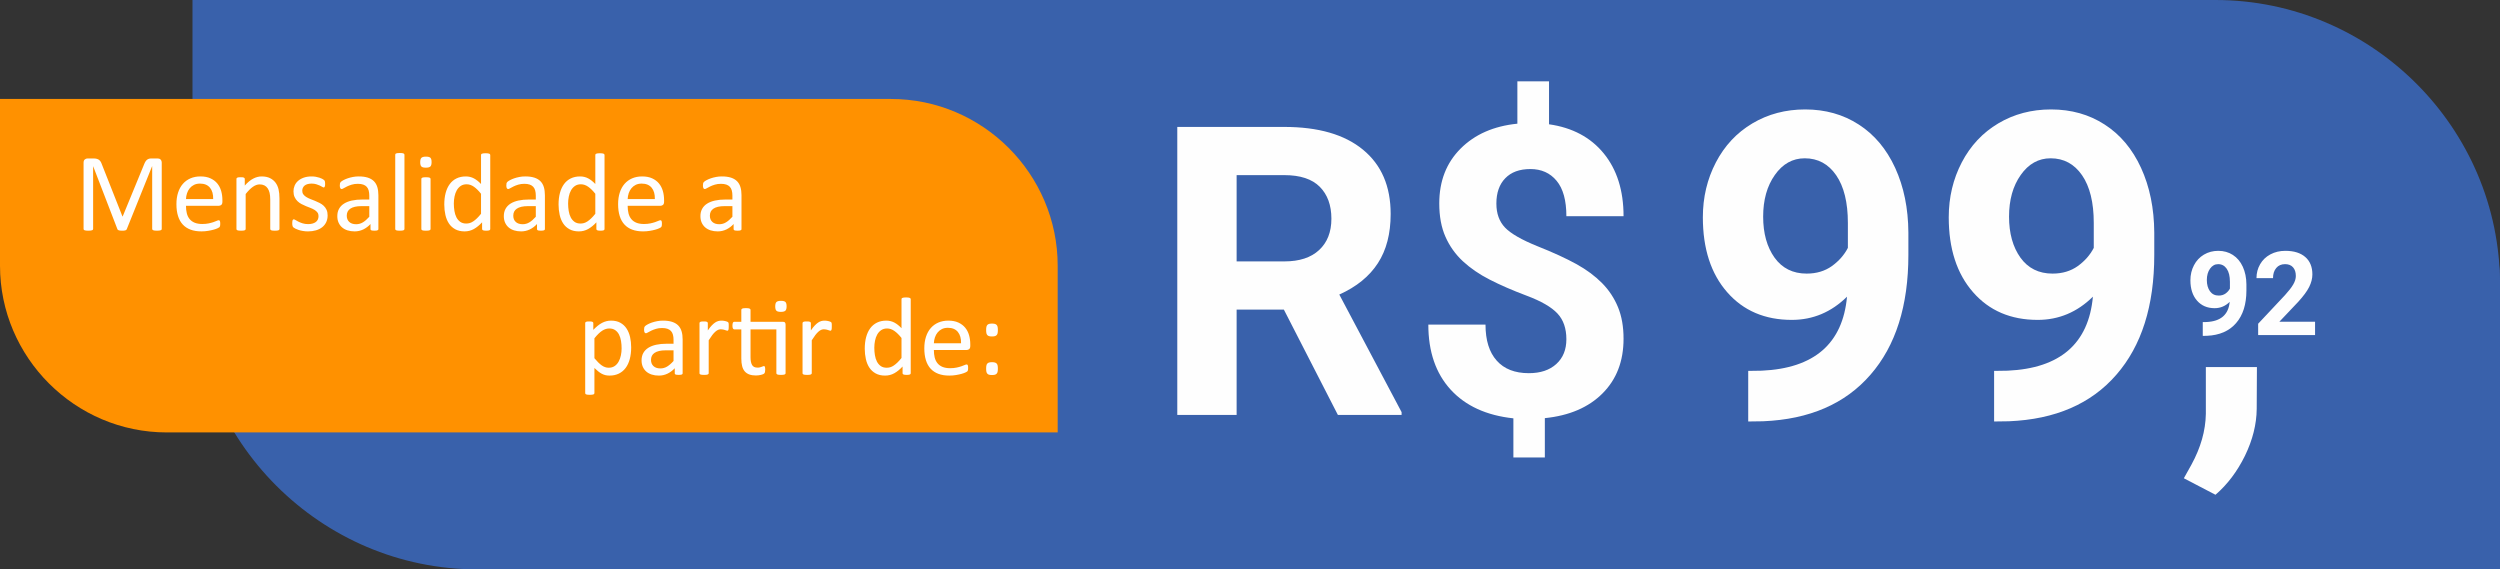 <svg xmlns="http://www.w3.org/2000/svg" xmlns:xlink="http://www.w3.org/1999/xlink" xml:space="preserve" width="105.331mm" height="23.989mm" style="shape-rendering:geometricPrecision; text-rendering:geometricPrecision; image-rendering:optimizeQuality; fill-rule:evenodd; clip-rule:evenodd" viewBox="0 0 10533.06 2398.89">
 <rect x="0" y="0" width="10533.06" height="2398.89" fill="#333333" stroke="none"/>
 <defs>
  <style type="text/css">
   <![CDATA[
    .fil0 {fill:#3961AB}
    .fil1 {fill:#3961AB}
    .fil3 {fill:#FF9100}
    .fil4 {fill:#FEFEFE;fill-rule:nonzero}
    .fil2 {fill:#FEFEFE;fill-rule:nonzero}
   ]]>
  </style>
 </defs>
 <g id="Camada_x0020_1">
  <g id="_1757895658352">
   <path class="fil0" d="M811.91 0l7929.73 0c985.29,0 1791.42,539.74 1791.42,1199.44l0 1199.45 -7929.73 0c-985.29,0 -1791.42,-539.74 -1791.42,-1199.44l0 -1199.45z"></path>
   <path class="fil1" d="M811.91 0l8521.71 0c659.7,0 1199.44,539.74 1199.44,1199.44l0 1199.45 -8521.71 0c-659.7,0 -1199.44,-539.74 -1199.44,-1199.44l0 -1199.45z"></path>
   <path class="fil2" d="M7781.9 1249.94c-66.22,65.31 -143.87,97.82 -232.66,97.82 -113.47,0 -204.37,-38.83 -272.39,-116.79 -68.32,-77.95 -102.33,-183.29 -102.33,-315.42 0,-84.28 18.36,-161.33 55.08,-231.76 36.72,-70.13 87.88,-124.91 153.8,-164.04 65.91,-39.12 139.96,-58.69 222.12,-58.69 84.88,0 160.13,21.07 225.74,63.51 65.92,42.44 117.08,103.24 153.5,182.7 36.42,79.46 55.08,170.35 55.68,272.69l0 94.2c0,214.3 -53.27,382.55 -159.82,504.75 -106.25,122.5 -257.04,187.81 -452.07,195.94l-62.91 0.9 0 -213.09 56.59 -0.91c221.52,-9.93 341.61,-114.07 359.67,-311.81zm-170.06 -97.22c41.24,0 76.45,-10.54 106.25,-31.6 29.5,-21.37 52.07,-46.96 67.42,-76.75l0 -105.05c0,-86.38 -16.55,-153.5 -49.36,-201.05 -32.81,-47.56 -77.05,-71.34 -132.43,-71.34 -50.87,0 -93.01,23.48 -125.81,70.13 -33.11,46.66 -49.36,105.35 -49.36,175.78 0,70.13 15.95,127.61 47.85,172.46 32.21,44.85 77.36,67.42 135.44,67.42zm1206.04 97.22c-66.22,65.31 -143.87,97.82 -232.66,97.82 -113.47,0 -204.37,-38.83 -272.39,-116.79 -68.32,-77.95 -102.33,-183.29 -102.33,-315.42 0,-84.28 18.36,-161.33 55.08,-231.76 36.72,-70.13 87.88,-124.91 153.8,-164.04 65.91,-39.12 139.96,-58.69 222.12,-58.69 84.88,0 160.13,21.07 225.74,63.51 65.92,42.44 117.08,103.24 153.5,182.7 36.42,79.46 55.08,170.35 55.68,272.69l0 94.2c0,214.3 -53.27,382.55 -159.82,504.75 -106.25,122.5 -257.04,187.81 -452.07,195.94l-62.91 0.9 0 -213.09 56.59 -0.91c221.52,-9.93 341.61,-114.07 359.67,-311.81zm-170.06 -97.22c41.24,0 76.45,-10.54 106.25,-31.6 29.5,-21.37 52.07,-46.96 67.42,-76.75l0 -105.05c0,-86.38 -16.55,-153.5 -49.36,-201.05 -32.81,-47.56 -77.05,-71.34 -132.43,-71.34 -50.87,0 -93.01,23.48 -125.81,70.13 -33.11,46.66 -49.36,105.35 -49.36,175.78 0,70.13 15.95,127.61 47.85,172.46 32.21,44.85 77.36,67.42 135.44,67.42zm686.55 931.84l-133.34 -69.53 31.9 -57.18c39.13,-71.64 59.6,-142.97 60.8,-214.3l0 -197.15 215.2 0 -0.9 176.08c-0.6,65.31 -17.15,130.92 -49.36,197.44 -32.51,66.22 -74.04,121.3 -124.3,164.64z"></path>
   <path class="fil2" d="M9394.18 1271.78c-18.04,17.8 -39.2,26.66 -63.4,26.66 -30.92,0 -55.69,-10.58 -74.22,-31.83 -18.62,-21.24 -27.89,-49.94 -27.89,-85.95 0,-22.96 5,-43.96 15.01,-63.15 10.01,-19.11 23.95,-34.04 41.91,-44.7 17.96,-10.66 38.14,-15.99 60.53,-15.99 23.13,0 43.63,5.74 61.51,17.3 17.96,11.57 31.91,28.13 41.83,49.79 9.92,21.65 15.01,46.42 15.17,74.3l0 25.67c0,58.4 -14.51,104.25 -43.55,137.55 -28.95,33.38 -70.04,51.17 -123.19,53.39l-17.14 0.24 0 -58.06 15.42 -0.25c60.36,-2.71 93.09,-31.08 98.01,-84.97zm-46.34 -26.49c11.24,0 20.83,-2.87 28.95,-8.61 8.04,-5.82 14.19,-12.8 18.37,-20.92l0 -28.62c0,-23.54 -4.51,-41.83 -13.45,-54.79 -8.94,-12.96 -20.99,-19.43 -36.08,-19.43 -13.86,0 -25.35,6.39 -34.29,19.11 -9.02,12.71 -13.45,28.7 -13.45,47.89 0,19.11 4.35,34.78 13.04,47 8.78,12.22 21.08,18.37 36.91,18.37zm406.06 166.33l-239.81 0 0 -47.65 113.18 -120.65c15.5,-16.98 26.98,-31.74 34.45,-44.45 7.46,-12.63 11.15,-24.61 11.15,-36.01 0,-15.5 -3.94,-27.72 -11.73,-36.58 -7.87,-8.94 -19.11,-13.36 -33.62,-13.36 -15.75,0 -28.14,5.41 -37.16,16.23 -9.02,10.75 -13.61,24.94 -13.61,42.57l-69.63 0c0,-21.32 5.08,-40.76 15.25,-58.39 10.17,-17.64 24.52,-31.5 43.14,-41.51 18.54,-10 39.62,-15 63.15,-15 36.09,0 64.06,8.69 83.99,26 19.93,17.3 29.94,41.74 29.94,73.24 0,17.3 -4.52,34.94 -13.46,52.9 -8.94,17.96 -24.35,38.87 -46.17,62.74l-79.47 83.82 150.41 0 0 56.1z"></path>
   <path class="fil2" d="M5409.24 1304.41l-199.06 0 0 443.68 -250.01 0 0 -1213.3 450.79 0c143.33,0 253.97,31.86 331.61,95.85 77.93,64 116.62,154.15 116.62,271.04 0,82.77 -17.92,151.87 -53.75,207.06 -35.85,55.44 -89.89,99.53 -162.69,132.25l262.51 495.43 0 11.67 -268.48 0 -227.54 -443.68zm-199.06 -203.07l201.64 0c62.85,0 111.49,-15.92 145.89,-47.79 34.42,-31.84 51.77,-75.92 51.77,-131.94 0,-57.17 -16.49,-101.83 -48.91,-134.53 -32.44,-32.72 -82.2,-49.22 -149.61,-49.22l-200.78 0 0 363.48zm1389.31 327.93c0,-45.52 -12.51,-81.92 -37.81,-108.65 -25.33,-27.02 -68.27,-51.77 -128.85,-74.52 -60.57,-22.74 -112.63,-45.49 -156.43,-67.98 -44.09,-22.46 -81.61,-48.33 -112.9,-77.35 -31.58,-29.29 -56.02,-63.71 -73.37,-102.95 -17.64,-39.53 -26.19,-86.45 -26.19,-140.78 0,-93.85 29.89,-170.92 89.89,-230.95 60.01,-60.01 139.63,-94.98 239.19,-104.93l0 -178.33 133.38 0 0 180.88c98.12,13.94 175.2,54.88 230.67,122.86 55.45,67.97 83.32,156.14 83.32,264.51l-240.9 0c0,-66.57 -13.66,-116.34 -41.23,-149.32 -27.3,-32.99 -64.27,-49.48 -110.36,-49.48 -45.5,0 -80.78,12.79 -105.79,38.66 -25.04,25.61 -37.55,61.44 -37.55,106.67 0,42.08 12.22,75.93 36.69,101.52 24.47,25.32 69.96,51.48 136.24,78.22 66.55,26.44 120.87,51.48 163.81,75.09 42.66,23.6 78.8,50.34 108.37,80.2 29.29,29.57 51.75,63.7 67.4,101.82 15.64,38.1 23.32,82.18 23.32,132.81 0,94.71 -29.57,171.21 -88.45,230.09 -58.86,59.15 -139.92,93.85 -243.18,104.38l0 165.82 -132.52 0 0 -164.96c-113.76,-12.24 -201.93,-52.63 -264.51,-121.16 -62.56,-68.55 -93.86,-159.85 -93.86,-273.89l240.91 0c0,65.97 15.64,116.6 47.22,151.87 31.26,35.26 76.49,52.9 135.36,52.9 48.93,0 87.31,-12.8 115.76,-38.67 28.45,-25.9 42.37,-60.58 42.37,-104.38z"></path>
   <path class="fil3" d="M-0 416.96l3753.78 0c386.36,0 702.47,316.11 702.47,702.47l0 702.48 -3753.78 0c-386.36,0 -702.47,-316.11 -702.47,-702.47l0 -702.48z"></path>
   <path class="fil4" d="M681.45 964.5c0,1.28 -0.33,2.4 -0.96,3.28 -0.64,0.95 -1.76,1.68 -3.35,2.23 -1.61,0.57 -3.68,1.04 -6.16,1.45 -2.47,0.39 -5.76,0.55 -9.74,0.55 -3.76,0 -6.96,-0.16 -9.59,-0.55 -2.64,-0.41 -4.72,-0.88 -6.24,-1.45 -1.52,-0.55 -2.64,-1.28 -3.27,-2.23 -0.64,-0.88 -0.96,-2 -0.96,-3.28l0 -263.91 -0.48 0 -106.67 265.11c-0.4,1.12 -1.12,2 -1.92,2.8 -0.88,0.8 -2.16,1.43 -3.75,2 -1.68,0.55 -3.6,0.96 -5.92,1.19 -2.23,0.24 -4.95,0.32 -8.06,0.32 -3.28,0 -6.08,-0.16 -8.39,-0.48 -2.33,-0.31 -4.32,-0.72 -5.84,-1.27 -1.59,-0.57 -2.79,-1.2 -3.67,-2 -0.8,-0.8 -1.44,-1.6 -1.76,-2.56l-102.11 -265.11 -0.24 0 0 263.91c0,1.28 -0.33,2.4 -0.96,3.28 -0.64,0.95 -1.76,1.68 -3.36,2.23 -1.6,0.57 -3.75,1.04 -6.31,1.45 -2.56,0.39 -5.84,0.55 -9.82,0.55 -3.92,0 -7.12,-0.16 -9.68,-0.55 -2.55,-0.41 -4.63,-0.88 -6.14,-1.45 -1.53,-0.55 -2.57,-1.28 -3.12,-2.23 -0.57,-0.88 -0.88,-2 -0.88,-3.28l0 -278.61c0,-6.63 1.76,-11.26 5.19,-14.06 3.52,-2.8 7.43,-4.24 11.67,-4.24l24.76 0c5.04,0 9.51,0.48 13.27,1.44 3.83,0.88 7.11,2.4 9.99,4.39 2.88,2.08 5.27,4.64 7.11,7.76 1.91,3.11 3.59,6.78 5.03,11.02l86.69 219.41 1.2 0 89.97 -218.77c1.76,-4.64 3.67,-8.63 5.75,-11.9 2.08,-3.28 4.32,-5.92 6.79,-7.84 2.4,-2 5.2,-3.35 8.15,-4.23 3.04,-0.88 6.55,-1.28 10.47,-1.28l25.97 0c2.32,0 4.64,0.32 6.79,1.04 2.08,0.72 3.91,1.84 5.44,3.28 1.51,1.51 2.71,3.35 3.67,5.67 0.96,2.23 1.44,5.03 1.44,8.31l0 278.61zm255.52 -114.33c0,6.06 -1.51,10.38 -4.55,13.02 -3.04,2.55 -6.55,3.84 -10.47,3.84l-138.39 0c0,11.74 1.2,22.29 3.52,31.63 2.32,9.43 6.23,17.5 11.75,24.21 5.43,6.71 12.54,11.83 21.25,15.43 8.79,3.59 19.5,5.43 32.12,5.43 9.99,0 18.94,-0.8 26.69,-2.48 7.82,-1.6 14.62,-3.44 20.29,-5.43 5.67,-2 10.39,-3.83 14.06,-5.44 3.68,-1.67 6.39,-2.47 8.31,-2.47 1.12,0 2.08,0.24 2.96,0.8 0.8,0.56 1.52,1.36 1.92,2.47 0.48,1.04 0.87,2.56 1.12,4.48 0.24,2 0.32,4.31 0.32,7.11 0,2 -0.08,3.75 -0.24,5.27 -0.16,1.44 -0.33,2.8 -0.57,3.91 -0.23,1.21 -0.63,2.25 -1.19,3.2 -0.56,0.88 -1.2,1.76 -2.08,2.64 -0.88,0.88 -3.43,2.24 -7.59,4.16 -4.23,2 -9.67,3.83 -16.38,5.75 -6.71,1.84 -14.46,3.52 -23.25,4.95 -8.79,1.52 -18.14,2.24 -28.13,2.24 -17.33,0 -32.43,-2.4 -45.46,-7.27 -13.03,-4.79 -23.97,-11.99 -32.83,-21.49 -8.88,-9.59 -15.59,-21.5 -20.06,-35.88 -4.56,-14.3 -6.8,-31 -6.8,-50.1 0,-18.06 2.32,-34.35 7.04,-48.82 4.63,-14.38 11.42,-26.68 20.21,-36.75 8.79,-10.07 19.49,-17.74 31.96,-23.17 12.47,-5.35 26.45,-8.07 41.87,-8.07 16.54,0 30.6,2.64 42.19,7.99 11.66,5.27 21.17,12.46 28.68,21.41 7.43,8.95 12.94,19.49 16.46,31.64 3.52,12.07 5.27,25.01 5.27,38.75l0 7.04zm-38.83 -11.43c0.48,-20.29 -3.99,-36.27 -13.5,-47.86 -9.51,-11.59 -23.49,-17.34 -42.11,-17.34 -9.58,0 -17.97,1.76 -25.17,5.36 -7.19,3.59 -13.18,8.39 -18.05,14.37 -4.88,5.92 -8.63,12.87 -11.27,20.7 -2.64,7.91 -4.16,16.14 -4.48,24.77l114.58 0zm279.25 126.01c0,1.27 -0.32,2.31 -0.96,3.19 -0.63,0.79 -1.59,1.6 -3.03,2.24 -1.44,0.55 -3.36,1.04 -5.92,1.35 -2.47,0.32 -5.59,0.48 -9.35,0.48 -3.99,0 -7.19,-0.16 -9.66,-0.48 -2.56,-0.31 -4.48,-0.8 -5.91,-1.35 -1.44,-0.64 -2.4,-1.45 -3.04,-2.24 -0.64,-0.88 -0.96,-1.92 -0.96,-3.19l0 -123.46c0,-11.98 -0.96,-21.73 -2.8,-29 -1.84,-7.35 -4.55,-13.66 -8.15,-19.02 -3.59,-5.27 -8.14,-9.35 -13.82,-12.14 -5.67,-2.8 -12.22,-4.23 -19.65,-4.23 -9.67,0 -19.26,3.43 -28.85,10.3 -9.66,6.87 -19.74,16.94 -30.28,30.21l0 147.34c0,1.27 -0.32,2.31 -0.96,3.19 -0.64,0.79 -1.6,1.6 -3.03,2.24 -1.45,0.55 -3.37,1.04 -5.92,1.35 -2.47,0.32 -5.67,0.48 -9.59,0.48 -3.84,0 -6.95,-0.16 -9.43,-0.48 -2.55,-0.31 -4.55,-0.8 -5.98,-1.35 -1.53,-0.64 -2.57,-1.45 -3.12,-2.24 -0.56,-0.88 -0.8,-1.92 -0.8,-3.19l0 -210.79c0,-1.27 0.24,-2.31 0.72,-3.19 0.48,-0.8 1.36,-1.6 2.79,-2.32 1.44,-0.72 3.2,-1.2 5.43,-1.43 2.16,-0.25 5.12,-0.33 8.71,-0.33 3.44,0 6.31,0.08 8.55,0.33 2.32,0.23 4.08,0.71 5.36,1.43 1.2,0.72 2.16,1.52 2.71,2.32 0.49,0.88 0.81,1.92 0.81,3.19l0 27.89c11.82,-13.34 23.56,-23.09 35.39,-29.24 11.74,-6.16 23.57,-9.27 35.56,-9.27 13.98,0 25.8,2.39 35.39,7.11 9.59,4.79 17.34,11.18 23.25,19.1 5.91,7.98 10.15,17.33 12.71,28.04 2.55,10.7 3.83,23.57 3.83,38.51l0 128.65zm202.95 -57.54c0,10.79 -2,20.38 -5.99,28.85 -4,8.38 -9.59,15.5 -16.94,21.26 -7.35,5.74 -16.06,10.14 -26.21,13.1 -10.14,2.95 -21.33,4.47 -33.47,4.47 -7.51,0 -14.63,-0.56 -21.42,-1.76 -6.79,-1.12 -12.87,-2.55 -18.3,-4.4 -5.35,-1.75 -9.9,-3.59 -13.66,-5.51 -3.75,-1.92 -6.47,-3.67 -8.15,-5.19 -1.76,-1.52 -3.04,-3.75 -3.76,-6.55 -0.8,-2.8 -1.19,-6.63 -1.19,-11.51 0,-2.96 0.15,-5.43 0.47,-7.43 0.33,-2.08 0.72,-3.67 1.13,-4.95 0.47,-1.28 1.2,-2.15 1.99,-2.72 0.88,-0.56 1.84,-0.8 2.96,-0.8 1.68,0 4.23,1.04 7.59,3.2 3.36,2.07 7.51,4.39 12.38,6.87 4.88,2.48 10.71,4.79 17.42,6.87 6.72,2.16 14.38,3.2 23.09,3.2 6.55,0 12.47,-0.72 17.74,-2.16 5.36,-1.36 9.91,-3.43 13.83,-6.23 3.9,-2.72 6.86,-6.24 9.02,-10.47 2.08,-4.24 3.12,-9.26 3.12,-15.1 0,-5.91 -1.52,-10.95 -4.56,-14.94 -3.03,-4.08 -7.03,-7.67 -11.98,-10.79 -5.03,-3.12 -10.63,-5.91 -16.86,-8.31 -6.23,-2.39 -12.62,-4.95 -19.25,-7.59 -6.55,-2.71 -13.03,-5.67 -19.35,-9.02 -6.3,-3.37 -11.9,-7.43 -16.93,-12.31 -4.95,-4.88 -8.95,-10.63 -11.99,-17.34 -3.04,-6.72 -4.55,-14.7 -4.55,-24.13 0,-8.23 1.6,-16.14 4.8,-23.73 3.19,-7.59 7.98,-14.23 14.38,-19.9 6.47,-5.67 14.46,-10.31 24.05,-13.74 9.59,-3.43 20.77,-5.11 33.63,-5.11 5.6,0 11.19,0.48 16.86,1.44 5.59,0.95 10.63,2.24 15.18,3.67 4.56,1.44 8.39,3.04 11.59,4.71 3.19,1.76 5.68,3.2 7.27,4.56 1.68,1.28 2.72,2.4 3.27,3.28 0.57,0.96 0.96,2 1.2,3.19 0.25,1.12 0.49,2.56 0.72,4.24 0.24,1.75 0.32,3.83 0.32,6.31 0,2.63 -0.08,4.95 -0.32,6.87 -0.23,1.92 -0.64,3.52 -1.19,4.72 -0.57,1.27 -1.2,2.15 -2,2.71 -0.8,0.56 -1.68,0.8 -2.56,0.8 -1.44,0 -3.44,-0.88 -6.15,-2.64 -2.64,-1.67 -6.08,-3.51 -10.31,-5.51 -4.23,-2 -9.18,-3.83 -14.86,-5.51 -5.67,-1.77 -12.22,-2.64 -19.57,-2.64 -6.55,0 -12.39,0.72 -17.35,2.24 -5.03,1.43 -9.1,3.51 -12.3,6.23 -3.19,2.71 -5.67,5.91 -7.27,9.67 -1.68,3.67 -2.47,7.75 -2.47,12.06 0,6.08 1.59,11.19 4.71,15.34 3.11,4.15 7.11,7.76 12.15,10.87 4.94,3.12 10.7,5.91 17.09,8.47 6.4,2.48 12.87,5.03 19.5,7.67 6.63,2.71 13.18,5.67 19.66,8.95 6.47,3.27 12.22,7.27 17.17,11.91 5.03,4.71 9.03,10.3 12.07,16.85 3.03,6.56 4.55,14.39 4.55,23.41zm213.89 57.77c0,1.84 -0.63,3.28 -1.84,4.24 -1.28,0.96 -2.95,1.59 -5.19,2.08 -2.16,0.47 -5.36,0.71 -9.59,0.71 -3.99,0 -7.27,-0.24 -9.67,-0.71 -2.39,-0.49 -4.16,-1.12 -5.27,-2.08 -1.12,-0.96 -1.68,-2.32 -1.68,-4.24l0 -21.09c-9.19,9.82 -19.41,17.49 -30.76,22.93 -11.35,5.36 -23.33,8.07 -35.96,8.07 -11.1,0 -21.17,-1.44 -30.11,-4.31 -8.96,-2.88 -16.63,-7.12 -22.94,-12.55 -6.31,-5.43 -11.26,-12.22 -14.78,-20.14 -3.52,-7.98 -5.28,-17.02 -5.28,-27.16 0,-11.9 2.41,-22.21 7.28,-30.92 4.79,-8.79 11.74,-16.06 20.85,-21.82 9.03,-5.75 20.14,-10.14 33.24,-13.02 13.1,-2.88 27.88,-4.31 44.27,-4.31l29.08 0 0 -16.47c0,-8.06 -0.88,-15.25 -2.55,-21.57 -1.77,-6.23 -4.49,-11.42 -8.32,-15.58 -3.83,-4.16 -8.78,-7.26 -14.86,-9.34 -6.07,-2.16 -13.58,-3.2 -22.45,-3.2 -9.51,0 -18.06,1.12 -25.57,3.44 -7.59,2.31 -14.22,4.79 -19.89,7.59 -5.67,2.8 -10.47,5.27 -14.31,7.59 -3.75,2.31 -6.63,3.43 -8.46,3.43 -1.29,0 -2.41,-0.32 -3.29,-0.96 -0.95,-0.56 -1.75,-1.52 -2.47,-2.79 -0.72,-1.2 -1.2,-2.8 -1.51,-4.72 -0.33,-2 -0.49,-4.08 -0.49,-6.47 0,-3.83 0.24,-6.95 0.8,-9.19 0.56,-2.24 1.92,-4.4 4,-6.39 2.08,-2 5.75,-4.4 10.86,-7.19 5.12,-2.72 11.11,-5.27 17.82,-7.59 6.63,-2.24 13.99,-4.16 21.97,-5.68 7.92,-1.51 15.98,-2.23 24.05,-2.23 15.1,0 27.97,1.68 38.59,5.11 10.63,3.43 19.18,8.55 25.74,15.18 6.55,6.64 11.26,14.86 14.22,24.7 2.96,9.82 4.47,21.33 4.47,34.43l0 142.22zm-38.35 -96.52l-33 0c-10.55,0 -19.74,0.88 -27.57,2.71 -7.74,1.77 -14.22,4.49 -19.41,8 -5.12,3.51 -8.87,7.67 -11.35,12.62 -2.39,4.96 -3.59,10.63 -3.59,17.02 0,10.95 3.43,19.65 10.38,26.13 6.95,6.48 16.62,9.75 29.17,9.75 10.06,0 19.49,-2.56 28.12,-7.76 8.64,-5.1 17.74,-13.02 27.25,-23.64l0 -44.83zm148.13 96.29c0,1.27 -0.32,2.31 -0.96,3.19 -0.63,0.79 -1.59,1.6 -3.03,2.24 -1.44,0.55 -3.36,1.04 -5.91,1.35 -2.48,0.32 -5.67,0.48 -9.59,0.48 -3.84,0 -6.96,-0.16 -9.43,-0.48 -2.55,-0.31 -4.55,-0.8 -5.99,-1.35 -1.52,-0.64 -2.56,-1.45 -3.11,-2.24 -0.57,-0.88 -0.81,-1.92 -0.81,-3.19l0 -312.66c0,-1.28 0.24,-2.4 0.81,-3.28 0.55,-0.96 1.59,-1.75 3.11,-2.39 1.44,-0.56 3.44,-1.04 5.99,-1.36 2.47,-0.32 5.59,-0.48 9.43,-0.48 3.92,0 7.11,0.16 9.59,0.48 2.55,0.32 4.47,0.8 5.91,1.36 1.44,0.64 2.4,1.43 3.03,2.39 0.64,0.88 0.96,2 0.96,3.28l0 312.66zm110.03 0c0,1.27 -0.32,2.31 -0.96,3.19 -0.63,0.79 -1.59,1.6 -3.03,2.24 -1.44,0.55 -3.36,1.04 -5.92,1.35 -2.47,0.32 -5.67,0.48 -9.58,0.48 -3.84,0 -6.96,-0.16 -9.43,-0.48 -2.56,-0.31 -4.55,-0.8 -5.99,-1.35 -1.52,-0.64 -2.56,-1.45 -3.12,-2.24 -0.56,-0.88 -0.8,-1.92 -0.8,-3.19l0 -210.79c0,-1.12 0.24,-2.15 0.8,-3.04 0.56,-0.95 1.6,-1.75 3.12,-2.39 1.44,-0.55 3.43,-1.04 5.99,-1.36 2.47,-0.31 5.59,-0.48 9.43,-0.48 3.91,0 7.11,0.17 9.58,0.48 2.56,0.32 4.48,0.81 5.92,1.36 1.44,0.64 2.4,1.44 3.03,2.39 0.64,0.89 0.96,1.92 0.96,3.04l0 210.79zm4.31 -281.82c0,9.11 -1.75,15.27 -5.18,18.54 -3.44,3.28 -9.76,4.95 -19.02,4.95 -9.11,0 -15.35,-1.59 -18.7,-4.79 -3.35,-3.2 -5.04,-9.27 -5.04,-18.22 0,-9.11 1.76,-15.26 5.2,-18.54 3.43,-3.27 9.74,-4.95 19.02,-4.95 9.11,0 15.34,1.6 18.7,4.79 3.35,3.2 5.02,9.27 5.02,18.22zm247.14 281.82c0,1.27 -0.24,2.31 -0.79,3.27 -0.57,0.95 -1.52,1.67 -2.8,2.24 -1.36,0.55 -3.12,0.96 -5.28,1.27 -2.23,0.32 -4.87,0.48 -7.98,0.48 -3.28,0 -6,-0.16 -8.15,-0.48 -2.24,-0.31 -4,-0.72 -5.44,-1.27 -1.36,-0.57 -2.39,-1.29 -3.03,-2.24 -0.57,-0.96 -0.88,-2.08 -0.88,-3.27l0 -28.05c-11.11,12.06 -22.61,21.41 -34.52,28.13 -11.99,6.7 -25.01,10.06 -39.23,10.06 -15.42,0 -28.6,-3.04 -39.47,-9.03 -10.95,-5.99 -19.82,-14.14 -26.61,-24.37 -6.71,-10.23 -11.66,-22.21 -14.78,-36.03 -3.11,-13.82 -4.72,-28.37 -4.72,-43.63 0,-18.13 1.92,-34.52 5.84,-49.05 3.91,-14.63 9.67,-27.1 17.34,-37.41 7.59,-10.3 17.09,-18.21 28.44,-23.72 11.26,-5.51 24.29,-8.31 39.16,-8.31 12.3,0 23.56,2.72 33.79,8.07 10.23,5.43 20.29,13.34 30.28,23.81l0 -122.17c0,-1.12 0.24,-2.16 0.8,-3.2 0.56,-1.04 1.6,-1.75 3.2,-2.31 1.52,-0.56 3.51,-1.04 5.91,-1.44 2.48,-0.4 5.51,-0.56 9.27,-0.56 3.92,0 7.11,0.16 9.59,0.56 2.47,0.4 4.47,0.88 5.83,1.44 1.44,0.56 2.48,1.27 3.19,2.31 0.72,1.04 1.04,2.08 1.04,3.2l0 311.7zm-38.83 -148.38c-10.39,-13.02 -20.45,-22.94 -30.2,-29.73 -9.75,-6.78 -19.89,-10.23 -30.44,-10.23 -9.83,0 -18.14,2.33 -25.01,7.04 -6.87,4.71 -12.38,10.86 -16.7,18.53 -4.23,7.6 -7.35,16.31 -9.27,25.97 -2,9.67 -2.96,19.5 -2.96,29.49 0,10.63 0.81,21.01 2.48,31.16 1.6,10.14 4.48,19.17 8.47,27.08 4.07,7.92 9.43,14.23 16.15,19.02 6.62,4.72 15.09,7.11 25.16,7.11 5.11,0 10.07,-0.72 14.86,-2.08 4.72,-1.43 9.59,-3.76 14.54,-7.03 4.96,-3.28 10.23,-7.51 15.67,-12.79 5.43,-5.19 11.18,-11.58 17.25,-19.25l0 -84.29zm269.11 148.61c0,1.84 -0.64,3.28 -1.84,4.24 -1.28,0.96 -2.95,1.59 -5.2,2.08 -2.15,0.47 -5.35,0.71 -9.58,0.71 -3.99,0 -7.27,-0.24 -9.67,-0.71 -2.4,-0.49 -4.16,-1.12 -5.28,-2.08 -1.11,-0.96 -1.67,-2.32 -1.67,-4.24l0 -21.09c-9.19,9.82 -19.41,17.49 -30.76,22.93 -11.35,5.36 -23.33,8.07 -35.96,8.07 -11.1,0 -21.17,-1.44 -30.12,-4.31 -8.95,-2.88 -16.62,-7.12 -22.93,-12.55 -6.32,-5.43 -11.26,-12.22 -14.78,-20.14 -3.52,-7.98 -5.28,-17.02 -5.28,-27.16 0,-11.9 2.4,-22.21 7.27,-30.92 4.8,-8.79 11.75,-16.06 20.86,-21.82 9.03,-5.75 20.14,-10.14 33.24,-13.02 13.1,-2.88 27.88,-4.31 44.27,-4.31l29.08 0 0 -16.47c0,-8.06 -0.88,-15.25 -2.56,-21.57 -1.76,-6.23 -4.48,-11.42 -8.31,-15.58 -3.84,-4.16 -8.78,-7.26 -14.86,-9.34 -6.07,-2.16 -13.58,-3.2 -22.45,-3.2 -9.51,0 -18.06,1.12 -25.57,3.44 -7.59,2.31 -14.23,4.79 -19.9,7.59 -5.67,2.8 -10.46,5.27 -14.3,7.59 -3.75,2.31 -6.63,3.43 -8.46,3.43 -1.29,0 -2.41,-0.32 -3.29,-0.96 -0.95,-0.56 -1.75,-1.52 -2.47,-2.79 -0.72,-1.2 -1.2,-2.8 -1.52,-4.72 -0.32,-2 -0.48,-4.08 -0.48,-6.47 0,-3.83 0.24,-6.95 0.8,-9.19 0.55,-2.24 1.92,-4.4 4,-6.39 2.08,-2 5.75,-4.4 10.86,-7.19 5.12,-2.72 11.1,-5.27 17.82,-7.59 6.63,-2.24 13.98,-4.16 21.97,-5.68 7.91,-1.51 15.98,-2.23 24.05,-2.23 15.1,0 27.96,1.68 38.59,5.11 10.63,3.43 19.18,8.55 25.74,15.18 6.55,6.64 11.26,14.86 14.22,24.7 2.95,9.82 4.47,21.33 4.47,34.43l0 142.22zm-38.35 -96.52l-33 0c-10.55,0 -19.74,0.88 -27.57,2.71 -7.75,1.77 -14.22,4.49 -19.41,8 -5.12,3.51 -8.88,7.67 -11.35,12.62 -2.4,4.96 -3.59,10.63 -3.59,17.02 0,10.95 3.43,19.65 10.38,26.13 6.95,6.48 16.62,9.75 29.17,9.75 10.06,0 19.49,-2.56 28.12,-7.76 8.63,-5.1 17.74,-13.02 27.25,-23.64l0 -44.83zm289.55 96.29c0,1.27 -0.23,2.31 -0.79,3.27 -0.56,0.95 -1.52,1.67 -2.8,2.24 -1.35,0.55 -3.12,0.96 -5.27,1.27 -2.24,0.32 -4.88,0.48 -7.99,0.48 -3.28,0 -5.99,-0.16 -8.15,-0.48 -2.24,-0.31 -4,-0.72 -5.43,-1.27 -1.37,-0.57 -2.4,-1.29 -3.04,-2.24 -0.56,-0.96 -0.88,-2.08 -0.88,-3.27l0 -28.05c-11.1,12.06 -22.61,21.41 -34.51,28.13 -12,6.7 -25.02,10.06 -39.24,10.06 -15.42,0 -28.6,-3.04 -39.47,-9.03 -10.95,-5.99 -19.81,-14.14 -26.6,-24.37 -6.72,-10.23 -11.67,-22.21 -14.79,-36.03 -3.11,-13.82 -4.71,-28.37 -4.71,-43.63 0,-18.13 1.91,-34.52 5.83,-49.05 3.91,-14.63 9.67,-27.1 17.34,-37.41 7.59,-10.3 17.1,-18.21 28.45,-23.72 11.26,-5.51 24.29,-8.31 39.15,-8.31 12.3,0 23.57,2.72 33.79,8.07 10.23,5.43 20.29,13.34 30.29,23.81l0 -122.17c0,-1.12 0.23,-2.16 0.8,-3.2 0.55,-1.04 1.59,-1.75 3.19,-2.31 1.52,-0.56 3.52,-1.04 5.91,-1.44 2.48,-0.4 5.51,-0.56 9.27,-0.56 3.92,0 7.12,0.16 9.59,0.56 2.47,0.4 4.47,0.88 5.83,1.44 1.44,0.56 2.48,1.27 3.19,2.31 0.73,1.04 1.04,2.08 1.04,3.2l0 311.7zm-38.82 -148.38c-10.39,-13.02 -20.46,-22.94 -30.21,-29.73 -9.75,-6.78 -19.89,-10.23 -30.44,-10.23 -9.82,0 -18.14,2.33 -25.01,7.04 -6.87,4.71 -12.38,10.86 -16.69,18.53 -4.24,7.6 -7.36,16.31 -9.28,25.97 -1.99,9.67 -2.95,19.5 -2.95,29.49 0,10.63 0.8,21.01 2.47,31.16 1.6,10.14 4.48,19.17 8.47,27.08 4.08,7.92 9.43,14.23 16.15,19.02 6.63,4.72 15.1,7.11 25.16,7.11 5.12,0 10.07,-0.72 14.86,-2.08 4.72,-1.43 9.59,-3.76 14.55,-7.03 4.95,-3.28 10.23,-7.51 15.66,-12.79 5.43,-5.19 11.18,-11.58 17.26,-19.25l0 -84.29zm289.71 33.8c0,6.06 -1.51,10.38 -4.55,13.02 -3.04,2.55 -6.55,3.84 -10.47,3.84l-138.39 0c0,11.74 1.2,22.29 3.52,31.63 2.32,9.43 6.23,17.5 11.75,24.21 5.43,6.71 12.54,11.83 21.25,15.43 8.79,3.59 19.5,5.43 32.12,5.43 9.99,0 18.94,-0.8 26.69,-2.48 7.83,-1.6 14.62,-3.44 20.29,-5.43 5.67,-2 10.39,-3.83 14.06,-5.44 3.68,-1.67 6.4,-2.47 8.31,-2.47 1.12,0 2.08,0.24 2.96,0.8 0.8,0.56 1.52,1.36 1.92,2.47 0.48,1.04 0.87,2.56 1.12,4.48 0.24,2 0.32,4.31 0.32,7.11 0,2 -0.08,3.75 -0.24,5.27 -0.16,1.44 -0.33,2.8 -0.56,3.91 -0.24,1.21 -0.64,2.25 -1.2,3.2 -0.56,0.88 -1.2,1.76 -2.08,2.64 -0.88,0.88 -3.43,2.24 -7.59,4.16 -4.23,2 -9.67,3.83 -16.37,5.75 -6.72,1.84 -14.47,3.52 -23.26,4.95 -8.79,1.52 -18.13,2.24 -28.13,2.24 -17.33,0 -32.43,-2.4 -45.46,-7.27 -13.02,-4.79 -23.97,-11.99 -32.83,-21.49 -8.88,-9.59 -15.59,-21.5 -20.06,-35.88 -4.56,-14.3 -6.8,-31 -6.8,-50.1 0,-18.06 2.32,-34.35 7.04,-48.82 4.63,-14.38 11.43,-26.68 20.21,-36.75 8.79,-10.07 19.5,-17.74 31.96,-23.17 12.47,-5.35 26.45,-8.07 41.87,-8.07 16.54,0 30.6,2.64 42.19,7.99 11.66,5.27 21.17,12.46 28.68,21.41 7.43,8.95 12.94,19.49 16.47,31.64 3.51,12.07 5.26,25.01 5.26,38.75l0 7.04zm-38.83 -11.43c0.48,-20.29 -3.99,-36.27 -13.5,-47.86 -9.51,-11.59 -23.49,-17.34 -42.1,-17.34 -9.59,0 -17.98,1.76 -25.18,5.36 -7.19,3.59 -13.18,8.39 -18.05,14.37 -4.88,5.92 -8.63,12.87 -11.27,20.7 -2.64,7.91 -4.16,16.14 -4.48,24.77l114.58 0zm365.07 126.24c0,1.84 -0.64,3.28 -1.84,4.24 -1.28,0.96 -2.95,1.59 -5.2,2.08 -2.15,0.47 -5.35,0.71 -9.59,0.71 -3.98,0 -7.26,-0.24 -9.66,-0.71 -2.4,-0.49 -4.16,-1.12 -5.28,-2.08 -1.11,-0.96 -1.67,-2.32 -1.67,-4.24l0 -21.09c-9.19,9.82 -19.41,17.49 -30.76,22.93 -11.35,5.36 -23.33,8.07 -35.96,8.07 -11.1,0 -21.17,-1.44 -30.12,-4.31 -8.95,-2.88 -16.62,-7.12 -22.93,-12.55 -6.32,-5.43 -11.26,-12.22 -14.79,-20.14 -3.51,-7.98 -5.27,-17.02 -5.27,-27.16 0,-11.9 2.4,-22.21 7.27,-30.92 4.8,-8.79 11.75,-16.06 20.86,-21.82 9.02,-5.75 20.14,-10.14 33.24,-13.02 13.1,-2.88 27.88,-4.31 44.26,-4.31l29.09 0 0 -16.47c0,-8.06 -0.89,-15.25 -2.56,-21.57 -1.76,-6.23 -4.48,-11.42 -8.31,-15.58 -3.84,-4.16 -8.79,-7.26 -14.86,-9.34 -6.08,-2.16 -13.59,-3.2 -22.45,-3.2 -9.51,0 -18.06,1.12 -25.57,3.44 -7.59,2.31 -14.23,4.79 -19.9,7.59 -5.67,2.8 -10.47,5.27 -14.3,7.59 -3.76,2.31 -6.63,3.43 -8.47,3.43 -1.28,0 -2.4,-0.32 -3.28,-0.96 -0.95,-0.56 -1.75,-1.52 -2.47,-2.79 -0.73,-1.2 -1.2,-2.8 -1.52,-4.72 -0.32,-2 -0.48,-4.08 -0.48,-6.47 0,-3.83 0.24,-6.95 0.8,-9.19 0.55,-2.24 1.92,-4.4 4,-6.39 2.07,-2 5.75,-4.4 10.86,-7.19 5.12,-2.72 11.1,-5.27 17.82,-7.59 6.63,-2.24 13.98,-4.16 21.97,-5.68 7.91,-1.51 15.98,-2.23 24.05,-2.23 15.1,0 27.96,1.68 38.59,5.11 10.63,3.43 19.18,8.55 25.74,15.18 6.55,6.64 11.26,14.86 14.21,24.7 2.96,9.82 4.48,21.33 4.48,34.43l0 142.22zm-38.35 -96.52l-33 0c-10.55,0 -19.74,0.88 -27.57,2.71 -7.75,1.77 -14.22,4.49 -19.41,8 -5.12,3.51 -8.88,7.67 -11.35,12.62 -2.4,4.96 -3.59,10.63 -3.59,17.02 0,10.95 3.43,19.65 10.38,26.13 6.95,6.48 16.62,9.75 29.16,9.75 10.07,0 19.5,-2.56 28.13,-7.76 8.63,-5.1 17.74,-13.02 27.25,-23.64l0 -44.83z"></path>
   <path class="fil4" d="M2659.27 1463.47c0,18.46 -2.03,35 -5.99,49.71 -3.93,14.61 -9.78,27.07 -17.5,37.31 -7.69,10.21 -17.25,18.14 -28.6,23.65 -11.34,5.51 -24.37,8.31 -39,8.31 -6.23,0 -11.99,-0.62 -17.25,-1.84 -5.36,-1.24 -10.47,-3.21 -15.59,-5.91 -5.02,-2.64 -10.03,-6.05 -15.02,-10.07 -4.99,-4.03 -10.3,-8.79 -15.9,-14.22l0 105.55c0,1.26 -0.33,2.31 -0.96,3.27 -0.63,0.95 -1.58,1.8 -3.03,2.4 -1.42,0.59 -3.37,1.04 -5.91,1.36 -2.48,0.31 -5.67,0.48 -9.59,0.48 -3.84,0 -6.96,-0.17 -9.43,-0.48 -2.54,-0.32 -4.56,-0.78 -5.99,-1.36 -1.52,-0.61 -2.56,-1.45 -3.11,-2.4 -0.56,-0.96 -0.81,-2 -0.81,-3.27l0 -294.44c0,-1.43 0.24,-2.56 0.73,-3.43 0.46,-0.8 1.45,-1.59 2.79,-2.16 1.44,-0.61 3.2,-1.12 5.43,-1.36 2.16,-0.23 4.88,-0.32 7.99,-0.32 3.28,0 6,0.08 8.15,0.32 2.08,0.23 3.86,0.7 5.27,1.28 1.46,0.6 2.43,1.44 2.96,2.24 0.57,0.87 0.8,2.01 0.8,3.43l0 28.21c6.39,-6.55 12.53,-12.26 18.45,-17.1 5.89,-4.82 11.91,-8.8 17.9,-11.99 5.99,-3.2 12.17,-5.63 18.46,-7.26 6.32,-1.63 12.95,-2.49 19.97,-2.49 15.27,0 28.24,2.92 39,8.88 10.73,5.94 19.5,14.06 26.29,24.36 6.79,10.3 11.74,22.3 14.86,35.96 3.11,13.66 4.63,28.13 4.63,43.38zm-40.27 4.48c0,-10.79 -0.84,-21.26 -2.47,-31.32 -1.64,-10.06 -4.45,-19.04 -8.39,-26.84 -3.96,-7.85 -9.35,-14.08 -16.06,-18.78 -6.71,-4.71 -15.1,-7.04 -25.1,-7.04 -5.03,0 -9.91,0.71 -14.78,2.24 -4.79,1.5 -9.76,3.82 -14.78,7.03 -4.96,3.17 -10.22,7.44 -15.65,12.71 -5.43,5.27 -11.27,11.74 -17.35,19.41l0 83.82c10.63,13.02 20.67,22.98 30.21,29.88 9.55,6.92 19.57,10.31 30.04,10.31 9.67,0 17.98,-2.33 24.92,-7.03 6.95,-4.72 12.55,-10.96 16.86,-18.78 4.31,-7.83 7.47,-16.54 9.51,-26.29 2.02,-9.65 3.04,-19.49 3.04,-29.32zm257.12 104.59c0,1.81 -0.62,3.3 -1.84,4.24 -1.25,0.97 -2.95,1.6 -5.19,2.08 -2.15,0.47 -5.36,0.71 -9.59,0.71 -3.99,0 -7.27,-0.23 -9.67,-0.71 -2.39,-0.47 -4.15,-1.12 -5.27,-2.08 -1.12,-0.96 -1.67,-2.32 -1.67,-4.24l0 -21.09c-9.2,9.82 -19.41,17.52 -30.77,22.92 -11.32,5.39 -23.33,8.08 -35.95,8.08 -11.11,0 -21.18,-1.45 -30.12,-4.32 -8.95,-2.88 -16.63,-7.11 -22.94,-12.54 -6.31,-5.43 -11.28,-12.22 -14.78,-20.14 -3.52,-7.97 -5.27,-17.02 -5.27,-27.16 0,-11.9 2.45,-22.19 7.27,-30.92 4.84,-8.77 11.76,-16.05 20.86,-21.82 9.03,-5.73 20.13,-10.14 33.23,-13.02 13.1,-2.88 27.89,-4.31 44.27,-4.31l29.08 0 0 -16.47c0,-8.06 -0.83,-15.28 -2.55,-21.57 -1.7,-6.24 -4.48,-11.44 -8.31,-15.58 -3.83,-4.16 -8.81,-7.23 -14.87,-9.34 -6.08,-2.11 -13.58,-3.2 -22.45,-3.2 -9.51,0 -18.05,1.13 -25.56,3.43 -7.58,2.32 -14.23,4.79 -19.9,7.59 -5.67,2.8 -10.49,5.26 -14.31,7.59 -3.76,2.29 -6.63,3.44 -8.46,3.44 -1.29,0 -2.38,-0.37 -3.28,-0.96 -0.92,-0.6 -1.75,-1.53 -2.48,-2.79 -0.7,-1.2 -1.2,-2.81 -1.51,-4.72 -0.32,-2 -0.49,-4.08 -0.49,-6.47 0,-3.83 0.25,-6.96 0.8,-9.19 0.55,-2.23 1.93,-4.4 4,-6.39 2.08,-1.99 5.74,-4.43 10.87,-7.19 5.09,-2.74 11.1,-5.3 17.82,-7.59 6.62,-2.25 13.99,-4.16 21.96,-5.68 7.92,-1.5 15.98,-2.24 24.06,-2.24 15.1,0 27.97,1.69 38.59,5.12 10.62,3.42 19.18,8.55 25.73,15.18 6.55,6.63 11.26,14.86 14.22,24.69 2.96,9.83 4.47,21.35 4.47,34.44l0 142.22zm-38.35 -96.52l-33 0c-10.54,0 -19.74,0.91 -27.56,2.71 -7.74,1.78 -14.24,4.47 -19.42,8 -5.12,3.49 -8.91,7.66 -11.35,12.62 -2.42,4.94 -3.59,10.63 -3.59,17.02 0,10.94 3.44,19.66 10.38,26.12 6.95,6.48 16.62,9.76 29.17,9.76 10.06,0 19.47,-2.6 28.12,-7.76 8.61,-5.13 17.74,-13.02 27.25,-23.65l0 -44.82zm232.51 -100.84c0,3.44 -0.07,6.33 -0.23,8.63 -0.16,2.32 -0.52,4.15 -0.96,5.51 -0.44,1.36 -1.07,2.31 -1.76,3.04 -0.67,0.7 -1.61,1.04 -2.88,1.04 -1.28,0 -2.79,-0.34 -4.55,-1.04 -1.83,-0.72 -3.85,-1.41 -6.08,-2.08 -2.24,-0.68 -4.79,-1.35 -7.59,-1.99 -2.8,-0.64 -5.83,-0.96 -9.1,-0.96 -3.92,0 -7.78,0.76 -11.51,2.32 -3.69,1.54 -7.65,4.21 -11.75,7.83 -4.11,3.63 -8.52,8.36 -13.03,14.3 -4.52,5.95 -9.5,13.26 -14.94,21.89l0 138.64c0,1.26 -0.3,2.33 -0.96,3.19 -0.61,0.8 -1.58,1.64 -3.02,2.24 -1.43,0.59 -3.38,1.04 -5.92,1.35 -2.48,0.31 -5.67,0.48 -9.59,0.48 -3.84,0 -6.95,-0.17 -9.43,-0.48 -2.54,-0.31 -4.57,-0.78 -5.99,-1.35 -1.53,-0.62 -2.58,-1.45 -3.11,-2.24 -0.58,-0.87 -0.8,-1.92 -0.8,-3.19l0 -210.79c0,-1.28 0.22,-2.32 0.72,-3.2 0.45,-0.8 1.36,-1.59 2.79,-2.31 1.43,-0.71 3.21,-1.2 5.43,-1.44 2.16,-0.23 5.12,-0.32 8.71,-0.32 3.44,0 6.31,0.09 8.55,0.32 2.31,0.24 4.09,0.71 5.36,1.44 1.21,0.7 2.21,1.49 2.71,2.31 0.53,0.86 0.8,1.93 0.8,3.2l0 30.68c5.75,-8.47 11.14,-15.38 16.22,-20.69 5.07,-5.31 9.91,-9.53 14.39,-12.54 4.54,-3.05 9.02,-5.14 13.41,-6.32 4.47,-1.2 8.96,-1.76 13.51,-1.76 2,0 4.31,0.09 6.87,0.33 2.55,0.24 5.28,0.69 8.07,1.28 2.8,0.6 5.35,1.35 7.59,2.15 2.24,0.8 3.84,1.52 4.8,2.32 0.96,0.8 1.55,1.53 1.83,2.24 0.28,0.73 0.65,1.6 0.88,2.64 0.24,1.1 0.42,2.71 0.49,4.79 0.07,2.14 0.07,4.95 0.07,8.54zm227.39 -19.49c4.64,0 7.85,1.04 9.59,3.2 1.68,2.07 2.56,5.12 2.56,9.18l0 204.24c0,1.26 -0.3,2.33 -0.96,3.19 -0.62,0.8 -1.66,1.65 -3.11,2.24 -1.49,0.6 -3.53,1.04 -6,1.35 -2.47,0.31 -5.51,0.48 -9.1,0.48 -3.92,0 -7.12,-0.17 -9.59,-0.48 -2.47,-0.31 -4.5,-0.74 -6,-1.35 -1.45,-0.59 -2.5,-1.44 -3.11,-2.24 -0.66,-0.86 -0.96,-1.92 -0.96,-3.19l0 -184.5 -108.82 0 0 117.21c0,14.46 2.21,25.39 6.47,32.76 4.28,7.4 11.98,11.11 23.01,11.11 3.59,0 6.8,-0.3 9.67,-1.03 2.79,-0.7 5.27,-1.47 7.43,-2.25 2.23,-0.8 4.09,-1.51 5.67,-2.24 1.52,-0.7 2.96,-1.03 4.23,-1.03 0.73,0 1.51,0.18 2.16,0.56 0.7,0.41 1.29,1.12 1.68,2.23 0.4,1.11 0.72,2.57 1.04,4.48 0.31,1.84 0.48,4.23 0.48,7.03 0,4.55 -0.33,8.07 -0.96,10.63 -0.64,2.62 -1.52,4.56 -2.79,5.91 -1.28,1.36 -3.13,2.55 -5.6,3.6 -2.56,1.1 -5.44,2 -8.63,2.71 -3.2,0.71 -6.55,1.29 -10.14,1.76 -3.59,0.48 -7.28,0.72 -10.88,0.72 -10.94,0 -20.3,-1.44 -28.12,-4.31 -7.82,-2.87 -14.24,-7.26 -19.25,-13.11 -4.97,-5.81 -8.6,-13.27 -10.87,-22.21 -2.28,-8.95 -3.44,-19.5 -3.44,-31.64l0 -122.89 -29.63 0c-2.32,0 -4.27,-1.27 -5.68,-3.76 -1.38,-2.45 -2.08,-6.55 -2.08,-12.22 0,-2.96 0.17,-5.43 0.56,-7.43 0.4,-2.07 0.91,-3.79 1.52,-5.12 0.59,-1.29 1.51,-2.26 2.48,-2.8 1.01,-0.57 2.16,-0.79 3.43,-0.79l29.4 0 0 -50.02c0,-1.11 0.27,-2.15 0.8,-3.03 0.58,-0.95 1.61,-1.76 3.12,-2.49 1.43,-0.7 3.44,-1.19 5.99,-1.51 2.48,-0.31 5.59,-0.48 9.43,-0.48 3.91,0 7.11,0.17 9.59,0.48 2.54,0.32 4.48,0.8 5.91,1.51 1.44,0.72 2.38,1.55 3.04,2.49 0.62,0.89 0.96,1.93 0.96,3.03l0 50.02 135.5 0zm16.47 -65.2c0,9.11 -1.76,15.27 -5.2,18.54 -3.42,3.27 -9.74,4.95 -19.01,4.95 -9.11,0 -15.35,-1.6 -18.7,-4.79 -3.36,-3.19 -5.03,-9.27 -5.03,-18.22 0,-9.11 1.76,-15.27 5.19,-18.54 3.44,-3.27 9.75,-4.95 19.02,-4.95 9.1,0 15.35,1.6 18.69,4.79 3.36,3.19 5.04,9.27 5.04,18.22zm190.4 84.69c0,3.44 -0.09,6.32 -0.24,8.63 -0.16,2.31 -0.52,4.15 -0.96,5.51 -0.43,1.35 -1.07,2.31 -1.76,3.04 -0.66,0.69 -1.6,1.04 -2.88,1.04 -1.27,0 -2.79,-0.34 -4.55,-1.04 -1.83,-0.72 -3.85,-1.41 -6.07,-2.08 -2.24,-0.68 -4.79,-1.35 -7.59,-1.99 -2.8,-0.64 -5.83,-0.96 -9.11,-0.96 -3.91,0 -7.77,0.76 -11.5,2.32 -3.69,1.54 -7.65,4.21 -11.75,7.83 -4.11,3.63 -8.52,8.36 -13.03,14.3 -4.51,5.95 -9.51,13.26 -14.94,21.89l0 138.64c0,1.26 -0.31,2.33 -0.96,3.19 -0.61,0.8 -1.58,1.64 -3.03,2.24 -1.42,0.59 -3.37,1.03 -5.92,1.35 -2.47,0.3 -5.67,0.48 -9.58,0.48 -3.84,0 -6.96,-0.18 -9.43,-0.48 -2.55,-0.32 -4.57,-0.78 -5.99,-1.35 -1.53,-0.62 -2.59,-1.44 -3.12,-2.24 -0.58,-0.86 -0.8,-1.92 -0.8,-3.19l0 -210.79c0,-1.28 0.23,-2.33 0.72,-3.2 0.46,-0.81 1.37,-1.59 2.8,-2.31 1.43,-0.71 3.2,-1.2 5.43,-1.44 2.15,-0.23 5.11,-0.32 8.71,-0.32 3.44,0 6.31,0.09 8.54,0.32 2.32,0.24 4.1,0.7 5.37,1.44 1.2,0.69 2.2,1.48 2.71,2.31 0.52,0.86 0.8,1.93 0.8,3.2l0 30.68c5.75,-8.47 11.14,-15.37 16.22,-20.69 5.06,-5.3 9.9,-9.53 14.38,-12.54 4.54,-3.05 9.03,-5.14 13.42,-6.32 4.46,-1.2 8.95,-1.76 13.51,-1.76 1.99,0 4.31,0.09 6.86,0.33 2.56,0.24 5.29,0.69 8.08,1.28 2.8,0.6 5.36,1.35 7.59,2.15 2.23,0.79 3.84,1.53 4.79,2.32 0.95,0.8 1.57,1.53 1.84,2.24 0.28,0.73 0.66,1.6 0.88,2.64 0.24,1.1 0.41,2.71 0.48,4.79 0.08,2.14 0.08,4.95 0.08,8.54zm332.54 197.13c0,1.25 -0.24,2.32 -0.79,3.27 -0.56,0.95 -1.52,1.7 -2.8,2.24 -1.34,0.57 -3.12,0.97 -5.28,1.27 -2.22,0.32 -4.87,0.48 -7.98,0.48 -3.29,0 -6,-0.18 -8.15,-0.48 -2.23,-0.32 -4.01,-0.7 -5.44,-1.27 -1.36,-0.54 -2.42,-1.28 -3.03,-2.24 -0.59,-0.94 -0.88,-2.08 -0.88,-3.27l0 -28.06c-11.11,12.07 -22.61,21.44 -34.52,28.13 -11.98,6.72 -25.01,10.07 -39.23,10.07 -15.43,0 -28.6,-3.06 -39.47,-9.03 -10.93,-6 -19.86,-14.14 -26.61,-24.37 -6.74,-10.21 -11.67,-22.21 -14.78,-36.03 -3.12,-13.82 -4.72,-28.37 -4.72,-43.63 0,-18.14 1.94,-34.52 5.84,-49.06 3.92,-14.61 9.7,-27.08 17.34,-37.4 7.6,-10.28 17.11,-18.19 28.44,-23.72 11.27,-5.49 24.29,-8.32 39.15,-8.32 12.3,0 23.59,2.7 33.8,8.08 10.24,5.4 20.29,13.34 30.28,23.8l0 -122.16c0,-1.12 0.24,-2.16 0.8,-3.2 0.56,-1.04 1.61,-1.75 3.2,-2.32 1.51,-0.54 3.51,-1.04 5.91,-1.43 2.47,-0.41 5.51,-0.56 9.27,-0.56 3.92,0 7.11,0.16 9.59,0.56 2.46,0.4 4.47,0.89 5.82,1.43 1.44,0.57 2.49,1.29 3.2,2.32 0.71,1.04 1.04,2.09 1.04,3.2l0 311.7zm-38.83 -148.38c-10.39,-13.03 -20.46,-22.94 -30.21,-29.73 -9.74,-6.78 -19.88,-10.23 -30.43,-10.23 -9.83,0 -18.14,2.33 -25.01,7.04 -6.87,4.71 -12.4,10.85 -16.7,18.53 -4.24,7.58 -7.32,16.32 -9.27,25.97 -1.96,9.67 -2.96,19.5 -2.96,29.49 0,10.62 0.84,21.01 2.48,31.16 1.63,10.13 4.45,19.19 8.47,27.08 4.03,7.92 9.43,14.24 16.14,19.02 6.62,4.72 15.1,7.11 25.17,7.11 5.11,0 10.09,-0.68 14.86,-2.08 4.73,-1.38 9.6,-3.76 14.54,-7.03 4.96,-3.27 10.21,-7.54 15.67,-12.79 5.4,-5.21 11.18,-11.58 17.25,-19.25l0 -84.29zm289.72 33.8c0,6.04 -1.5,10.41 -4.55,13.02 -3.01,2.57 -6.56,3.84 -10.47,3.84l-138.39 0c0,11.74 1.21,22.29 3.51,31.63 2.33,9.42 6.27,17.48 11.76,24.21 5.45,6.68 12.54,11.85 21.25,15.43 8.78,3.6 19.49,5.43 32.12,5.43 9.98,0 18.94,-0.85 26.69,-2.48 7.81,-1.64 14.62,-3.45 20.29,-5.44 5.66,-1.99 10.41,-3.81 14.06,-5.43 3.69,-1.64 6.39,-2.47 8.31,-2.47 1.12,0 2.09,0.23 2.96,0.8 0.8,0.53 1.48,1.37 1.92,2.47 0.43,1.05 0.89,2.56 1.12,4.48 0.24,1.98 0.31,4.31 0.31,7.11 0,2 -0.08,3.76 -0.23,5.27 -0.15,1.44 -0.35,2.79 -0.57,3.91 -0.24,1.2 -0.62,2.26 -1.19,3.2 -0.54,0.88 -1.2,1.76 -2.08,2.64 -0.88,0.88 -3.45,2.23 -7.59,4.16 -4.24,1.97 -9.67,3.87 -16.38,5.74 -6.71,1.87 -14.47,3.49 -23.25,4.96 -8.8,1.47 -18.14,2.24 -28.13,2.24 -17.34,0 -32.42,-2.44 -45.47,-7.27 -13,-4.82 -23.98,-11.98 -32.83,-21.5 -8.88,-9.56 -15.53,-21.51 -20.05,-35.87 -4.5,-14.31 -6.8,-31 -6.8,-50.1 0,-18.06 2.34,-34.35 7.03,-48.82 4.65,-14.37 11.44,-26.69 20.22,-36.75 8.79,-10.06 19.48,-17.77 31.96,-23.17 12.45,-5.38 26.45,-8.08 41.86,-8.08 16.55,0 30.59,2.71 42.19,8 11.64,5.32 21.21,12.45 28.69,21.41 7.45,8.93 12.93,19.5 16.46,31.64 3.5,12.06 5.27,25.02 5.27,38.75l0 7.04zm-38.83 -11.43c0.48,-20.3 -4.01,-36.28 -13.51,-47.86 -9.5,-11.58 -23.49,-17.34 -42.1,-17.34 -9.59,0 -17.98,1.75 -25.17,5.35 -7.19,3.6 -13.17,8.41 -18.06,14.38 -4.85,5.92 -8.65,12.87 -11.27,20.7 -2.65,7.9 -4.15,16.14 -4.47,24.77l114.58 0zm155.08 -55.53c0,5.03 -0.32,9.27 -1.03,12.7 -0.71,3.44 -2.09,6.24 -4,8.31 -2,2.15 -4.56,3.6 -7.67,4.48 -3.11,0.88 -7.11,1.27 -11.99,1.27 -5.02,0 -9.11,-0.39 -12.22,-1.27 -3.11,-0.87 -5.64,-2.37 -7.51,-4.48 -1.87,-2.11 -3.2,-4.87 -3.92,-8.31 -0.72,-3.43 -1.03,-7.67 -1.03,-12.7 0,-5.28 0.31,-9.68 1.03,-13.19 0.72,-3.51 2.05,-6.35 3.92,-8.47 1.87,-2.12 4.4,-3.6 7.51,-4.47 3.11,-0.88 7.2,-1.28 12.22,-1.28 4.88,0 8.88,0.4 11.99,1.28 3.11,0.88 5.68,2.31 7.67,4.47 1.92,2.07 3.29,4.96 4,8.47 0.71,3.51 1.03,7.91 1.03,13.19zm0 162.27c0,5.2 -0.32,9.52 -1.03,12.95 -0.71,3.44 -2.09,6.23 -4,8.3 -2,2.15 -4.56,3.62 -7.67,4.49 -3.1,0.87 -7.11,1.27 -11.99,1.27 -5.02,0 -9.11,-0.4 -12.22,-1.27 -3.11,-0.87 -5.64,-2.38 -7.51,-4.49 -1.87,-2.11 -3.2,-4.86 -3.92,-8.3 -0.72,-3.43 -1.03,-7.75 -1.03,-12.95 0,-5.11 0.31,-9.43 1.03,-12.94 0.72,-3.51 2.01,-6.31 3.92,-8.39 1.83,-1.99 4.41,-3.49 7.51,-4.4 3.12,-0.92 7.2,-1.43 12.22,-1.43 4.88,0 8.88,0.51 11.99,1.43 3.1,0.91 5.72,2.37 7.67,4.4 1.96,2.04 3.29,4.88 4,8.39 0.71,3.51 1.03,7.83 1.03,12.94z"></path>
  </g>
 </g>
</svg>